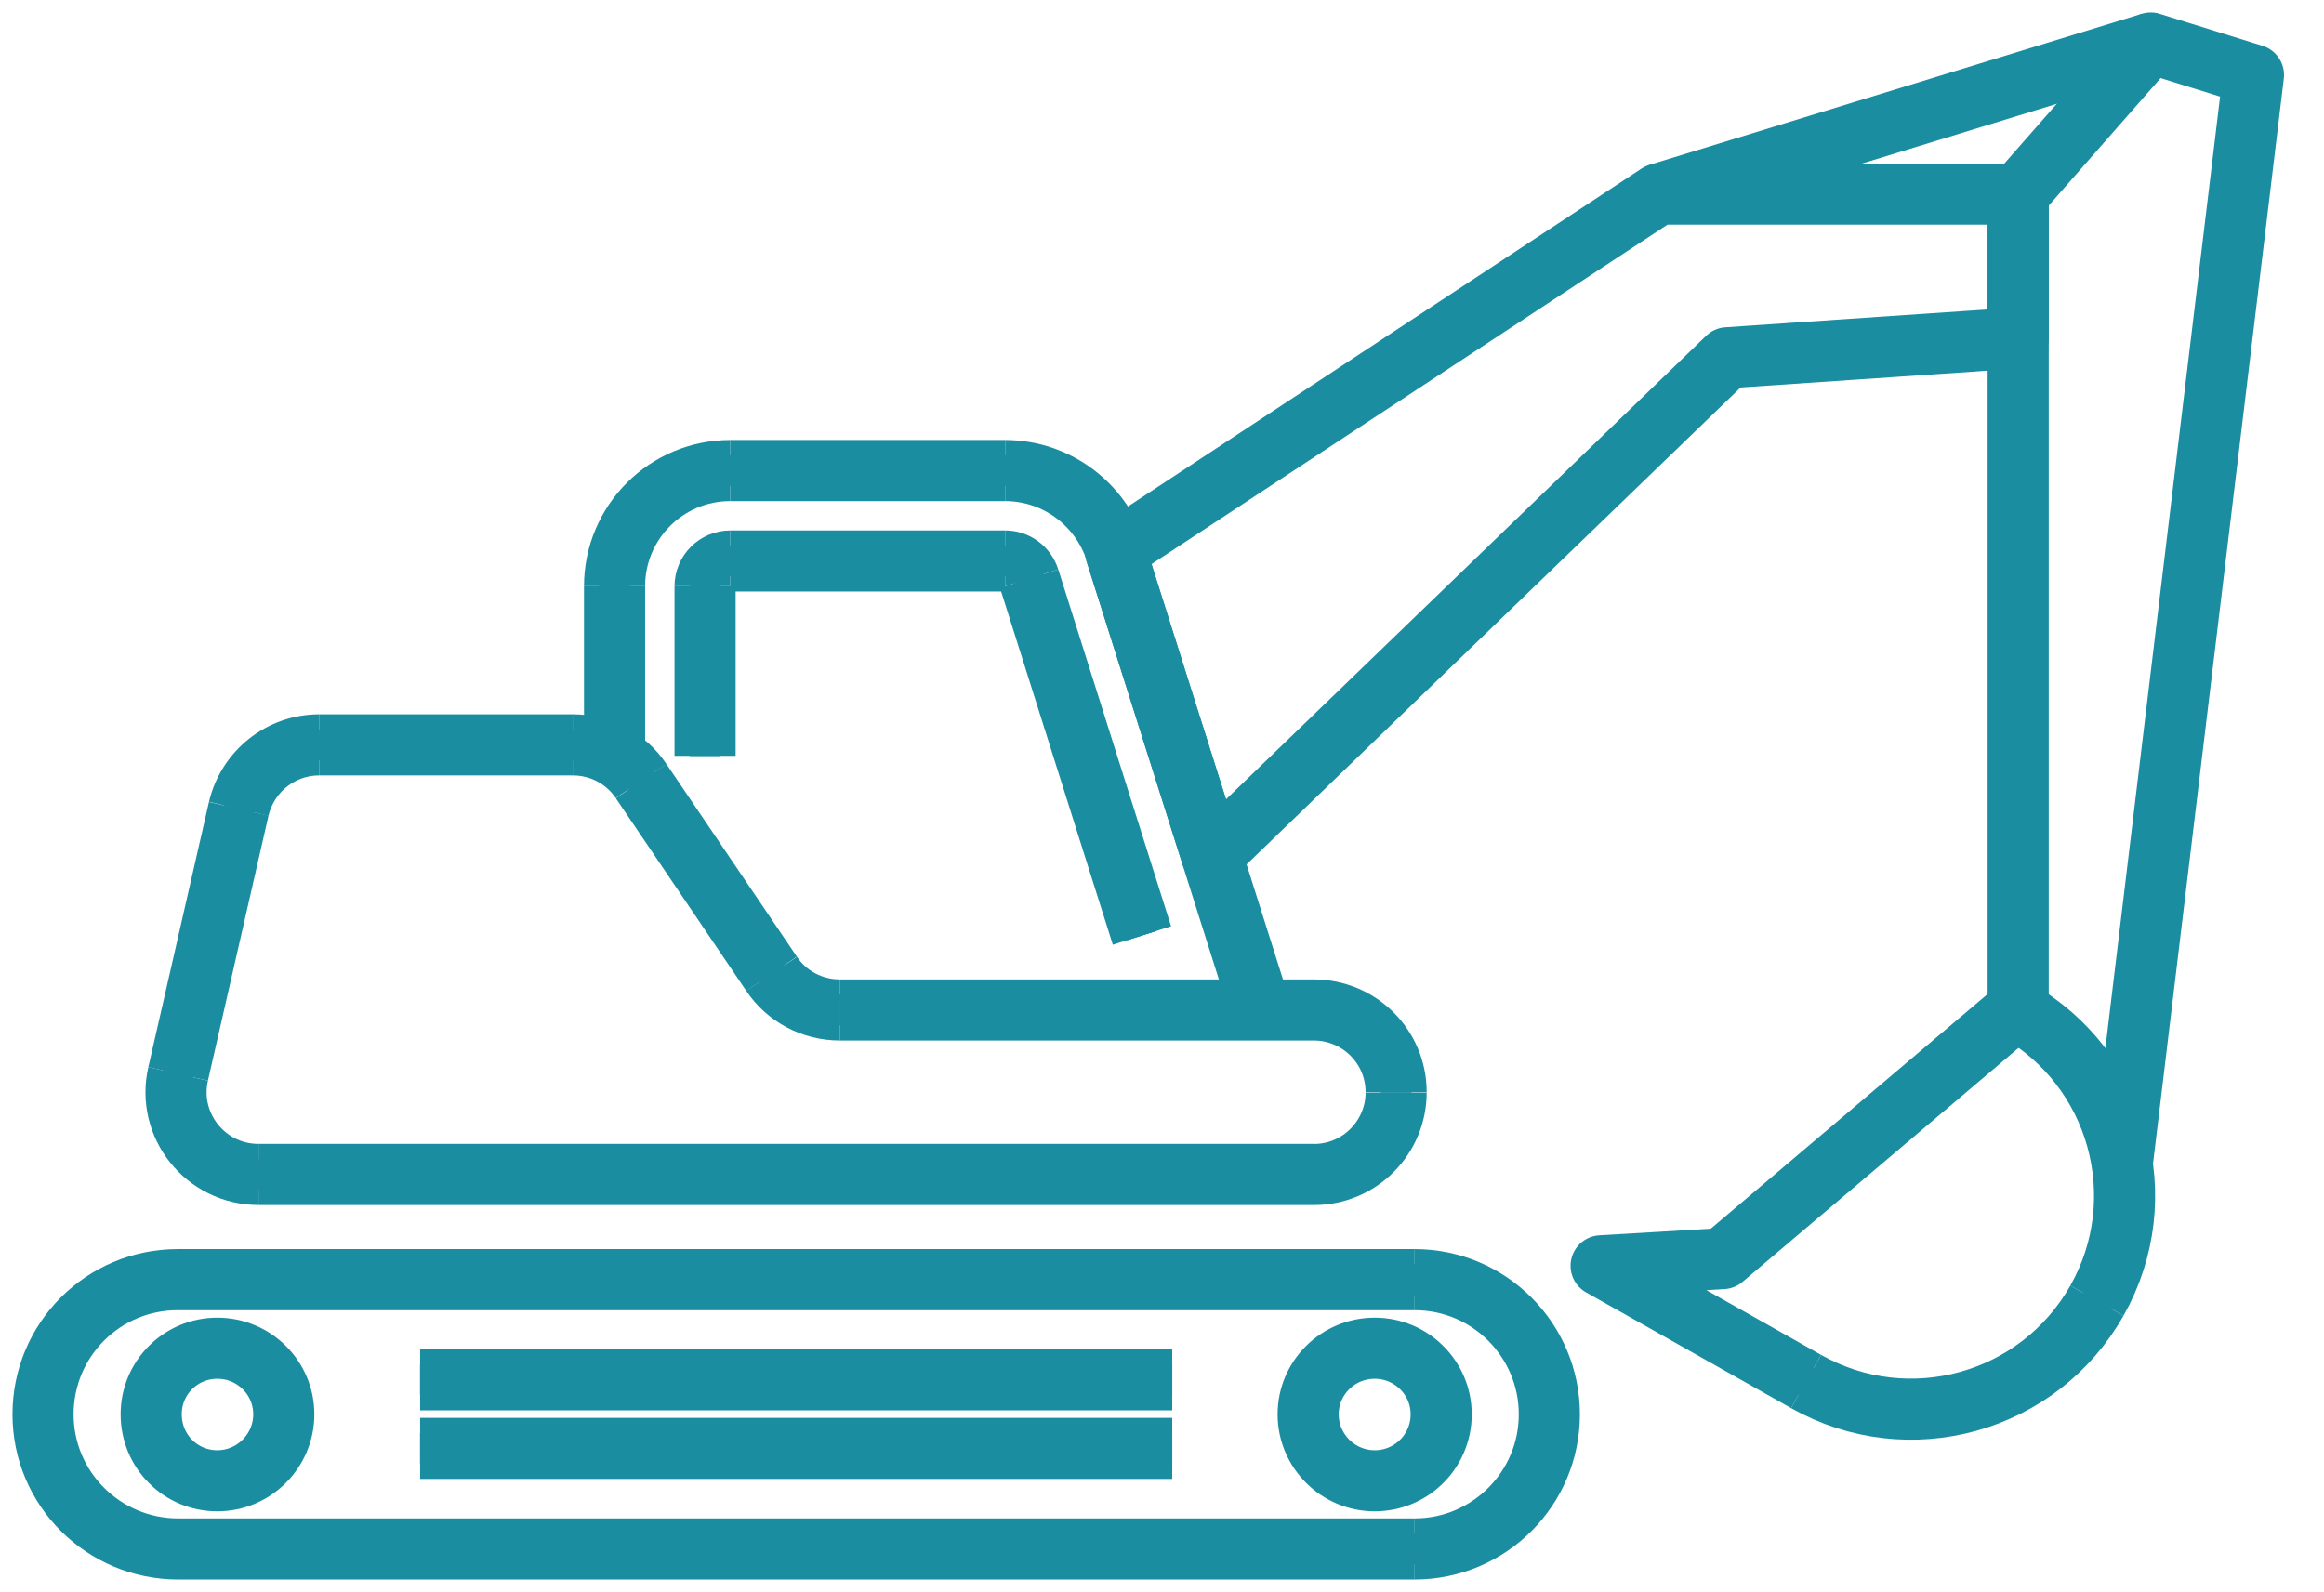 <svg width="54" height="37" viewBox="0 0 54 37" fill="none" xmlns="http://www.w3.org/2000/svg">
<path d="M32.871 36H4.139" stroke="#1B8DA1" stroke-width="0.71" stroke-linejoin="round"/>
<path d="M4.139 36C2.408 36 1 34.602 1 32.871" stroke="#1B8DA1" stroke-width="0.71" stroke-linejoin="round"/>
<path d="M1 32.871C1 31.14 2.398 29.741 4.129 29.741" stroke="#1B8DA1" stroke-width="0.71" stroke-linejoin="round"/>
<path d="M4.139 29.741H32.871" stroke="#1B8DA1" stroke-width="0.71" stroke-linejoin="round"/>
<path d="M32.871 29.741C34.602 29.741 36 31.149 36 32.871" stroke="#1B8DA1" stroke-width="0.71" stroke-linejoin="round"/>
<path d="M36 32.871C36 34.602 34.592 36 32.871 36" stroke="#1B8DA1" stroke-width="0.71" stroke-linejoin="round"/>
<path d="M33.487 32.871C33.487 32.02 32.792 31.335 31.942 31.335C31.091 31.335 30.396 32.02 30.396 32.871C30.396 33.721 31.091 34.416 31.942 34.416C32.792 34.416 33.487 33.731 33.487 32.871Z" stroke="#1B8DA1" stroke-width="0.71" stroke-linejoin="round"/>
<path d="M3.513 32.871C3.513 32.02 4.198 31.335 5.049 31.335C5.899 31.335 6.594 32.02 6.594 32.871C6.594 33.721 5.899 34.416 5.049 34.416C4.198 34.416 3.513 33.731 3.513 32.871Z" stroke="#1B8DA1" stroke-width="0.71" stroke-linejoin="round"/>
<path d="M6.007 27.296H30.533" stroke="#1B8DA1" stroke-width="0.71" stroke-linejoin="round"/>
<path d="M30.533 27.297C31.59 27.297 32.44 26.436 32.44 25.39" stroke="#1B8DA1" stroke-width="0.71" stroke-linejoin="round"/>
<path d="M32.44 25.38C32.44 24.324 31.58 23.473 30.524 23.473" stroke="#1B8DA1" stroke-width="0.71" stroke-linejoin="round"/>
<path d="M30.533 23.473H19.512" stroke="#1B8DA1" stroke-width="0.71" stroke-linejoin="round"/>
<path d="M19.512 23.473C18.877 23.473 18.28 23.16 17.928 22.632" stroke="#1B8DA1" stroke-width="0.71" stroke-linejoin="round"/>
<path d="M17.928 22.632L14.896 18.153" stroke="#1B8DA1" stroke-width="0.71" stroke-linejoin="round"/>
<path d="M14.896 18.153C14.544 17.625 13.948 17.312 13.312 17.312" stroke="#1B8DA1" stroke-width="0.71" stroke-linejoin="round"/>
<path d="M13.322 17.312H7.415" stroke="#1B8DA1" stroke-width="0.71" stroke-linejoin="round"/>
<path d="M7.415 17.312C6.525 17.312 5.753 17.928 5.547 18.798" stroke="#1B8DA1" stroke-width="0.71" stroke-linejoin="round"/>
<path d="M5.547 18.798L4.139 24.959" stroke="#1B8DA1" stroke-width="0.71" stroke-linejoin="round"/>
<path d="M4.139 24.959C3.865 26.152 4.775 27.296 6.007 27.296" stroke="#1B8DA1" stroke-width="0.71" stroke-linejoin="round"/>
<path d="M14.28 17.566V13.625" stroke="#1B8DA1" stroke-width="0.71" stroke-linejoin="round"/>
<path d="M14.28 13.625C14.28 12.139 15.483 10.936 16.97 10.936" stroke="#1B8DA1" stroke-width="0.71" stroke-linejoin="round"/>
<path d="M16.97 10.936H23.355" stroke="#1B8DA1" stroke-width="0.71" stroke-linejoin="round"/>
<path d="M23.355 10.936C24.529 10.936 25.566 11.698 25.927 12.813" stroke="#1B8DA1" stroke-width="0.71" stroke-linejoin="round"/>
<path d="M25.918 12.813L29.291 23.473" stroke="#1B8DA1" stroke-width="0.71" stroke-linejoin="round"/>
<path d="M26.534 21.742L23.913 13.449" stroke="#1B8DA1" stroke-width="0.71" stroke-linejoin="round"/>
<path d="M23.913 13.449C23.835 13.204 23.61 13.038 23.355 13.038" stroke="#1B8DA1" stroke-width="0.71" stroke-linejoin="round"/>
<path d="M23.355 13.038H16.97" stroke="#1B8DA1" stroke-width="0.71" stroke-linejoin="round"/>
<path d="M16.97 13.038C16.647 13.038 16.383 13.302 16.383 13.625" stroke="#1B8DA1" stroke-width="0.71" stroke-linejoin="round"/>
<path d="M16.383 13.625V17.566" stroke="#1B8DA1" stroke-width="0.71" stroke-linejoin="round"/>
<path d="M9.762 32.069H27.238" stroke="#1B8DA1" stroke-width="0.71" stroke-linejoin="round"/>
<path d="M9.762 33.663H27.238" stroke="#1B8DA1" stroke-width="0.71" stroke-linejoin="round"/>
<path d="M25.918 12.813L38.533 4.511H46.894V7.855L40.137 8.315L28.157 19.884L25.918 12.813Z" stroke="#1B8DA1" stroke-width="0.71" stroke-linejoin="round"/>
<path d="M38.533 4.511L49.975 1" stroke="#1B8DA1" stroke-width="0.71" stroke-linejoin="round"/>
<path d="M49.31 27.062L52.361 1.743L49.974 1L46.894 4.511V23.473L46.923 23.522" stroke="#1B8DA1" stroke-width="0.71" stroke-linejoin="round"/>
<path d="M46.923 23.522C48.263 24.314 49.094 25.634 49.31 27.062" stroke="#1B8DA1" stroke-width="0.71" stroke-linejoin="round"/>
<path d="M48.723 30.23C50.072 27.844 49.231 24.822 46.845 23.473" stroke="#1B8DA1" stroke-width="0.71" stroke-linejoin="round"/>
<path d="M46.845 23.473L40.029 29.252L37.203 29.419L41.965 32.108" stroke="#1B8DA1" stroke-width="0.71" stroke-linejoin="round"/>
<path d="M41.965 32.108C44.352 33.457 47.373 32.616 48.723 30.23" stroke="#1B8DA1" stroke-width="0.71" stroke-linejoin="round"/>
<path d="M32.871 36H4.139" stroke="#1B8DA1" stroke-width="0.71" stroke-linejoin="round"/>
<path d="M4.139 36C2.408 36 1 34.602 1 32.871" stroke="#1B8DA1" stroke-width="0.71" stroke-linejoin="round"/>
<path d="M1 32.871C1 31.14 2.398 29.741 4.129 29.741" stroke="#1B8DA1" stroke-width="0.71" stroke-linejoin="round"/>
<path d="M4.139 29.741H32.871" stroke="#1B8DA1" stroke-width="0.71" stroke-linejoin="round"/>
<path d="M32.871 29.741C34.602 29.741 36 31.149 36 32.871" stroke="#1B8DA1" stroke-width="0.71" stroke-linejoin="round"/>
<path d="M36 32.871C36 34.602 34.592 36 32.871 36" stroke="#1B8DA1" stroke-width="0.71" stroke-linejoin="round"/>
<path d="M33.487 32.871C33.487 32.02 32.792 31.335 31.942 31.335C31.091 31.335 30.396 32.02 30.396 32.871C30.396 33.721 31.091 34.416 31.942 34.416C32.792 34.416 33.487 33.731 33.487 32.871Z" stroke="#1B8DA1" stroke-width="0.71" stroke-linejoin="round"/>
<path d="M3.513 32.871C3.513 32.02 4.198 31.335 5.049 31.335C5.899 31.335 6.594 32.02 6.594 32.871C6.594 33.721 5.899 34.416 5.049 34.416C4.198 34.416 3.513 33.731 3.513 32.871Z" stroke="#1B8DA1" stroke-width="0.71" stroke-linejoin="round"/>
<path d="M6.007 27.296H30.533" stroke="#1B8DA1" stroke-width="0.71" stroke-linejoin="round"/>
<path d="M30.533 27.297C31.59 27.297 32.44 26.436 32.44 25.39" stroke="#1B8DA1" stroke-width="0.71" stroke-linejoin="round"/>
<path d="M32.44 25.38C32.44 24.324 31.58 23.473 30.524 23.473" stroke="#1B8DA1" stroke-width="0.71" stroke-linejoin="round"/>
<path d="M30.533 23.473H19.512" stroke="#1B8DA1" stroke-width="0.71" stroke-linejoin="round"/>
<path d="M19.512 23.473C18.877 23.473 18.28 23.16 17.928 22.632" stroke="#1B8DA1" stroke-width="0.71" stroke-linejoin="round"/>
<path d="M17.928 22.632L14.896 18.153" stroke="#1B8DA1" stroke-width="0.71" stroke-linejoin="round"/>
<path d="M14.896 18.153C14.544 17.625 13.948 17.312 13.312 17.312" stroke="#1B8DA1" stroke-width="0.71" stroke-linejoin="round"/>
<path d="M13.322 17.312H7.415" stroke="#1B8DA1" stroke-width="0.71" stroke-linejoin="round"/>
<path d="M7.415 17.312C6.525 17.312 5.753 17.928 5.547 18.798" stroke="#1B8DA1" stroke-width="0.71" stroke-linejoin="round"/>
<path d="M5.547 18.798L4.139 24.959" stroke="#1B8DA1" stroke-width="0.71" stroke-linejoin="round"/>
<path d="M4.139 24.959C3.865 26.152 4.775 27.296 6.007 27.296" stroke="#1B8DA1" stroke-width="0.71" stroke-linejoin="round"/>
<path d="M14.28 17.566V13.625" stroke="#1B8DA1" stroke-width="0.71" stroke-linejoin="round"/>
<path d="M14.28 13.625C14.28 12.139 15.483 10.936 16.97 10.936" stroke="#1B8DA1" stroke-width="0.71" stroke-linejoin="round"/>
<path d="M16.97 10.936H23.355" stroke="#1B8DA1" stroke-width="0.71" stroke-linejoin="round"/>
<path d="M23.355 10.936C24.529 10.936 25.566 11.698 25.927 12.813" stroke="#1B8DA1" stroke-width="0.71" stroke-linejoin="round"/>
<path d="M25.918 12.813L29.291 23.473" stroke="#1B8DA1" stroke-width="0.71" stroke-linejoin="round"/>
<path d="M26.534 21.742L23.913 13.449" stroke="#1B8DA1" stroke-width="0.71" stroke-linejoin="round"/>
<path d="M23.913 13.449C23.835 13.204 23.61 13.038 23.355 13.038" stroke="#1B8DA1" stroke-width="0.71" stroke-linejoin="round"/>
<path d="M23.355 13.038H16.97" stroke="#1B8DA1" stroke-width="0.71" stroke-linejoin="round"/>
<path d="M16.97 13.038C16.647 13.038 16.383 13.302 16.383 13.625" stroke="#1B8DA1" stroke-width="0.71" stroke-linejoin="round"/>
<path d="M16.383 13.625V17.566" stroke="#1B8DA1" stroke-width="0.71" stroke-linejoin="round"/>
<path d="M9.762 32.069H27.238" stroke="#1B8DA1" stroke-width="0.71" stroke-linejoin="round"/>
<path d="M9.762 33.663H27.238" stroke="#1B8DA1" stroke-width="0.71" stroke-linejoin="round"/>
<path d="M25.918 12.813L38.533 4.511H46.894V7.855L40.137 8.315L28.157 19.884L25.918 12.813Z" stroke="#1B8DA1" stroke-width="0.71" stroke-linejoin="round"/>
<path d="M38.533 4.511L49.975 1" stroke="#1B8DA1" stroke-width="0.71" stroke-linejoin="round"/>
<path d="M49.31 27.062L52.361 1.743L49.974 1L46.894 4.511V23.473L46.923 23.522" stroke="#1B8DA1" stroke-width="0.71" stroke-linejoin="round"/>
<path d="M46.923 23.522C48.263 24.314 49.094 25.634 49.31 27.062" stroke="#1B8DA1" stroke-width="0.71" stroke-linejoin="round"/>
<path d="M48.723 30.23C50.072 27.844 49.231 24.822 46.845 23.473" stroke="#1B8DA1" stroke-width="0.71" stroke-linejoin="round"/>
<path d="M46.845 23.473L40.029 29.252L37.203 29.419L41.965 32.108" stroke="#1B8DA1" stroke-width="0.71" stroke-linejoin="round"/>
<path d="M41.965 32.108C44.352 33.457 47.373 32.616 48.723 30.23" stroke="#1B8DA1" stroke-width="0.71" stroke-linejoin="round"/>
<path d="M32.871 36H4.139" stroke="#1B8DA1" stroke-width="0.71" stroke-linejoin="round"/>
<path d="M4.139 36C2.408 36 1 34.602 1 32.871" stroke="#1B8DA1" stroke-width="0.71" stroke-linejoin="round"/>
<path d="M1 32.871C1 31.14 2.398 29.741 4.129 29.741" stroke="#1B8DA1" stroke-width="0.71" stroke-linejoin="round"/>
<path d="M4.139 29.741H32.871" stroke="#1B8DA1" stroke-width="0.71" stroke-linejoin="round"/>
<path d="M32.871 29.741C34.602 29.741 36 31.149 36 32.871" stroke="#1B8DA1" stroke-width="0.71" stroke-linejoin="round"/>
<path d="M36 32.871C36 34.602 34.592 36 32.871 36" stroke="#1B8DA1" stroke-width="0.71" stroke-linejoin="round"/>
<path d="M33.487 32.871C33.487 32.02 32.792 31.335 31.942 31.335C31.091 31.335 30.396 32.02 30.396 32.871C30.396 33.721 31.091 34.416 31.942 34.416C32.792 34.416 33.487 33.731 33.487 32.871Z" stroke="#1B8DA1" stroke-width="0.71" stroke-linejoin="round"/>
<path d="M3.513 32.871C3.513 32.02 4.198 31.335 5.049 31.335C5.899 31.335 6.594 32.02 6.594 32.871C6.594 33.721 5.899 34.416 5.049 34.416C4.198 34.416 3.513 33.731 3.513 32.871Z" stroke="#1B8DA1" stroke-width="0.71" stroke-linejoin="round"/>
<path d="M6.007 27.296H30.533" stroke="#1B8DA1" stroke-width="1.42" stroke-linejoin="round"/>
<path d="M30.533 27.297C31.59 27.297 32.44 26.436 32.44 25.39" stroke="#1B8DA1" stroke-width="1.42" stroke-linejoin="round"/>
<path d="M32.44 25.38C32.44 24.324 31.58 23.473 30.524 23.473" stroke="#1B8DA1" stroke-width="1.42" stroke-linejoin="round"/>
<path d="M30.533 23.473H19.512" stroke="#1B8DA1" stroke-width="1.42" stroke-linejoin="round"/>
<path d="M19.512 23.473C18.877 23.473 18.28 23.16 17.928 22.632" stroke="#1B8DA1" stroke-width="1.42" stroke-linejoin="round"/>
<path d="M17.928 22.632L14.896 18.153" stroke="#1B8DA1" stroke-width="1.42" stroke-linejoin="round"/>
<path d="M14.896 18.153C14.544 17.625 13.948 17.312 13.312 17.312" stroke="#1B8DA1" stroke-width="1.42" stroke-linejoin="round"/>
<path d="M13.322 17.312H7.415" stroke="#1B8DA1" stroke-width="1.42" stroke-linejoin="round"/>
<path d="M7.415 17.312C6.525 17.312 5.753 17.928 5.547 18.798" stroke="#1B8DA1" stroke-width="1.42" stroke-linejoin="round"/>
<path d="M5.547 18.798L4.139 24.959" stroke="#1B8DA1" stroke-width="1.42" stroke-linejoin="round"/>
<path d="M4.139 24.959C3.865 26.152 4.775 27.296 6.007 27.296" stroke="#1B8DA1" stroke-width="1.42" stroke-linejoin="round"/>
<path d="M14.28 17.566V13.625" stroke="#1B8DA1" stroke-width="1.42" stroke-linejoin="round"/>
<path d="M14.28 13.625C14.28 12.139 15.483 10.936 16.97 10.936" stroke="#1B8DA1" stroke-width="1.42" stroke-linejoin="round"/>
<path d="M16.97 10.936H23.355" stroke="#1B8DA1" stroke-width="1.42" stroke-linejoin="round"/>
<path d="M23.355 10.936C24.529 10.936 25.566 11.698 25.927 12.813" stroke="#1B8DA1" stroke-width="1.42" stroke-linejoin="round"/>
<path d="M25.918 12.813L29.291 23.473" stroke="#1B8DA1" stroke-width="1.42" stroke-linejoin="round"/>
<path d="M26.534 21.742L23.913 13.449" stroke="#1B8DA1" stroke-width="1.42" stroke-linejoin="round"/>
<path d="M23.913 13.449C23.835 13.204 23.61 13.038 23.355 13.038" stroke="#1B8DA1" stroke-width="1.42" stroke-linejoin="round"/>
<path d="M23.355 13.038H16.97" stroke="#1B8DA1" stroke-width="1.42" stroke-linejoin="round"/>
<path d="M16.97 13.038C16.647 13.038 16.383 13.302 16.383 13.625" stroke="#1B8DA1" stroke-width="1.42" stroke-linejoin="round"/>
<path d="M16.383 13.625V17.566" stroke="#1B8DA1" stroke-width="1.42" stroke-linejoin="round"/>
<path d="M9.762 32.069H27.238" stroke="#1B8DA1" stroke-width="0.71" stroke-linejoin="round"/>
<path d="M9.762 33.663H27.238" stroke="#1B8DA1" stroke-width="0.71" stroke-linejoin="round"/>
<path d="M25.918 12.813L38.533 4.511H46.894V7.855L40.137 8.315L28.157 19.884L25.918 12.813Z" stroke="#1B8DA1" stroke-width="0.71" stroke-linejoin="round"/>
<path d="M38.533 4.511L49.975 1" stroke="#1B8DA1" stroke-width="0.71" stroke-linejoin="round"/>
<path d="M49.31 27.062L52.361 1.743L49.974 1L46.894 4.511V23.473L46.923 23.522" stroke="#1B8DA1" stroke-width="0.71" stroke-linejoin="round"/>
<path d="M46.923 23.522C48.263 24.314 49.094 25.634 49.31 27.062" stroke="#1B8DA1" stroke-width="0.71" stroke-linejoin="round"/>
<path d="M48.723 30.23C50.072 27.844 49.231 24.822 46.845 23.473" stroke="#1B8DA1" stroke-width="0.71" stroke-linejoin="round"/>
<path d="M46.845 23.473L40.029 29.252L37.203 29.419L41.965 32.108" stroke="#1B8DA1" stroke-width="0.71" stroke-linejoin="round"/>
<path d="M41.965 32.108C44.352 33.457 47.373 32.616 48.723 30.23" stroke="#1B8DA1" stroke-width="0.71" stroke-linejoin="round"/>
<path d="M32.871 36H4.139" stroke="#1B8DA1" stroke-width="1.42" stroke-linejoin="round"/>
<path d="M4.139 36C2.408 36 1 34.602 1 32.871" stroke="#1B8DA1" stroke-width="1.42" stroke-linejoin="round"/>
<path d="M1 32.871C1 31.14 2.398 29.741 4.129 29.741" stroke="#1B8DA1" stroke-width="1.42" stroke-linejoin="round"/>
<path d="M4.139 29.741H32.871" stroke="#1B8DA1" stroke-width="1.42" stroke-linejoin="round"/>
<path d="M32.871 29.741C34.602 29.741 36 31.149 36 32.871" stroke="#1B8DA1" stroke-width="1.42" stroke-linejoin="round"/>
<path d="M36 32.871C36 34.602 34.592 36 32.871 36" stroke="#1B8DA1" stroke-width="1.42" stroke-linejoin="round"/>
<path d="M33.487 32.871C33.487 32.02 32.792 31.335 31.942 31.335C31.091 31.335 30.396 32.02 30.396 32.871C30.396 33.721 31.091 34.416 31.942 34.416C32.792 34.416 33.487 33.731 33.487 32.871Z" stroke="#1B8DA1" stroke-width="1.42" stroke-linejoin="round"/>
<path d="M3.513 32.871C3.513 32.02 4.198 31.335 5.049 31.335C5.899 31.335 6.594 32.02 6.594 32.871C6.594 33.721 5.899 34.416 5.049 34.416C4.198 34.416 3.513 33.731 3.513 32.871Z" stroke="#1B8DA1" stroke-width="1.42" stroke-linejoin="round"/>
<path d="M9.762 32.069H27.238" stroke="#1B8DA1" stroke-width="1.42" stroke-linejoin="round"/>
<path d="M9.762 33.663H27.238" stroke="#1B8DA1" stroke-width="1.42" stroke-linejoin="round"/>
<path d="M25.918 12.813L38.533 4.511H46.894V7.855L40.137 8.315L28.157 19.884L25.918 12.813Z" stroke="#1B8DA1" stroke-width="1.42" stroke-linejoin="round"/>
<path d="M38.533 4.511L49.975 1" stroke="#1B8DA1" stroke-width="1.42" stroke-linejoin="round"/>
<path d="M49.31 27.062L52.361 1.743L49.974 1L46.894 4.511V23.473L46.923 23.522" stroke="#1B8DA1" stroke-width="1.42" stroke-linejoin="round"/>
<path d="M46.923 23.522C48.263 24.314 49.094 25.634 49.31 27.062" stroke="#1B8DA1" stroke-width="0.71" stroke-linejoin="round"/>
<path d="M48.723 30.23C50.072 27.844 49.231 24.822 46.845 23.473" stroke="#1B8DA1" stroke-width="1.42" stroke-linejoin="round"/>
<path d="M46.845 23.473L40.029 29.252L37.203 29.419L41.965 32.108" stroke="#1B8DA1" stroke-width="1.42" stroke-linejoin="round"/>
<path d="M41.965 32.108C44.352 33.457 47.373 32.616 48.723 30.23" stroke="#1B8DA1" stroke-width="1.42" stroke-linejoin="round"/>
</svg>
